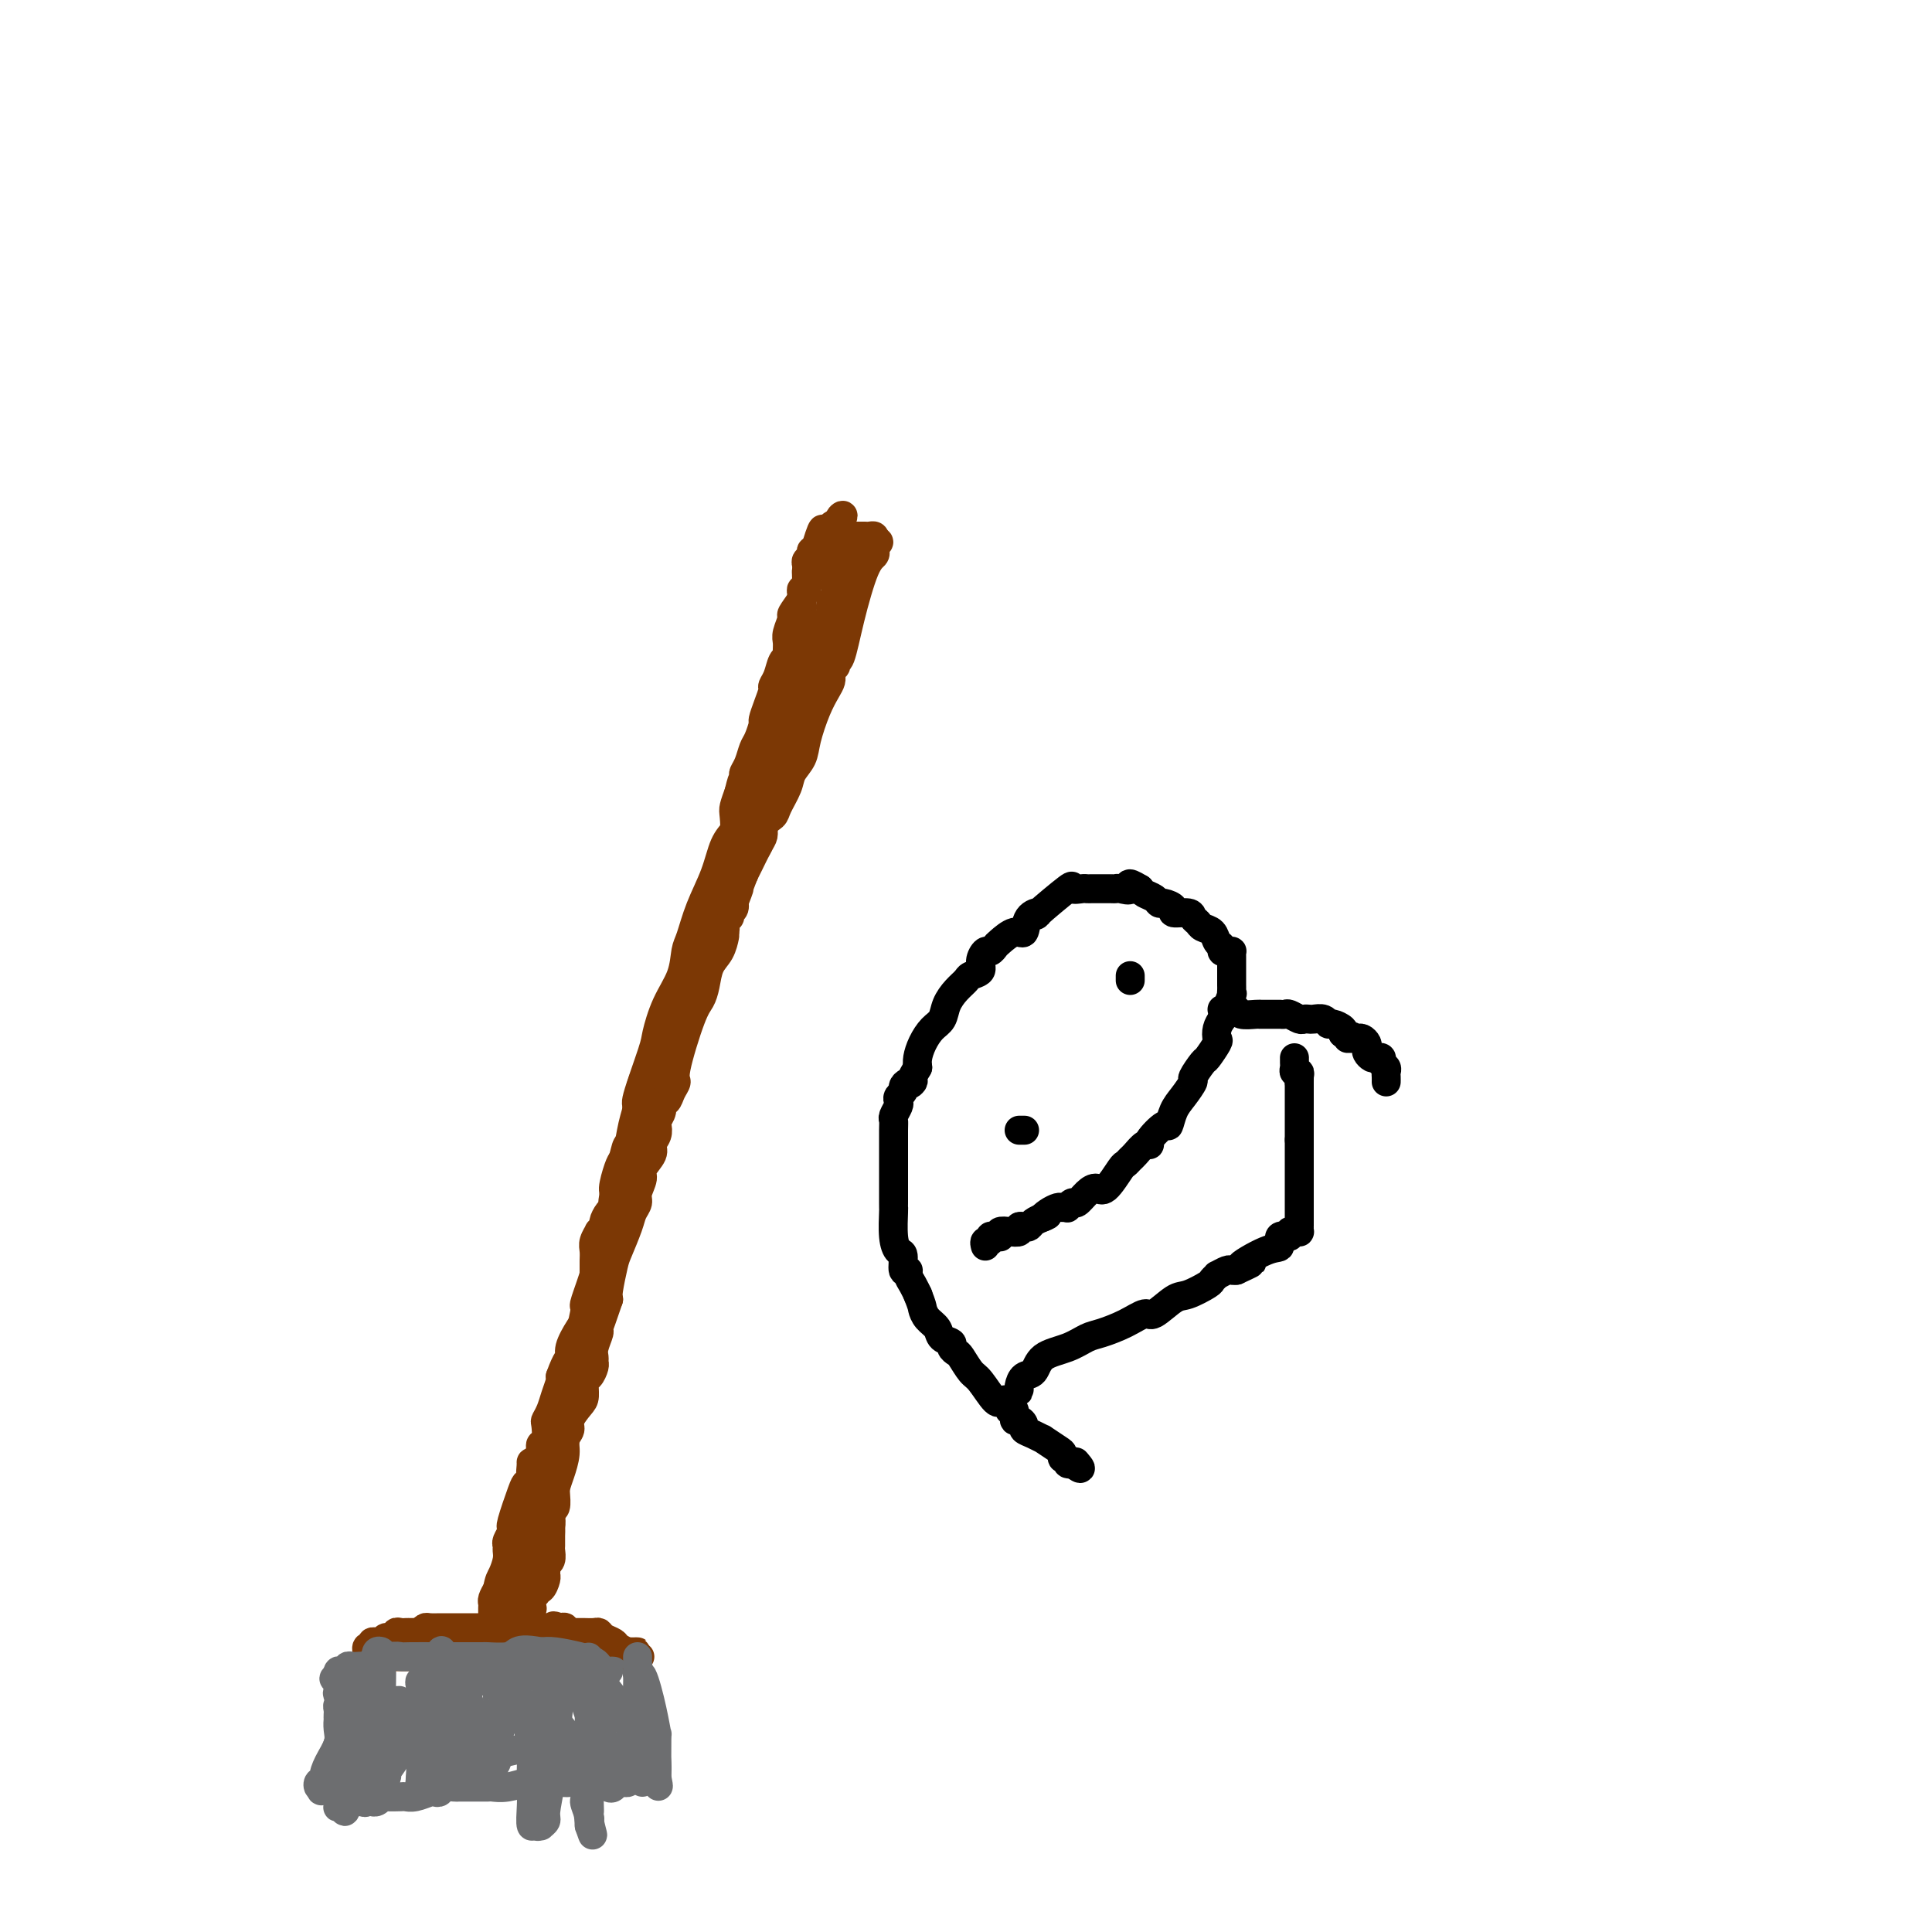 <svg viewBox='0 0 400 400' version='1.1' xmlns='http://www.w3.org/2000/svg' xmlns:xlink='http://www.w3.org/1999/xlink'><g fill='none' stroke='#7C3805' stroke-width='6' stroke-linecap='round' stroke-linejoin='round'><path d='M102,338c0.000,-0.331 0.000,-0.662 0,-1c-0.000,-0.338 -0.000,-0.682 0,-1c0.000,-0.318 0.000,-0.610 0,-1c-0.000,-0.390 -0.001,-0.877 0,-1c0.001,-0.123 0.003,0.119 0,0c-0.003,-0.119 -0.011,-0.599 0,-1c0.011,-0.401 0.041,-0.723 0,-1c-0.041,-0.277 -0.155,-0.508 0,-1c0.155,-0.492 0.577,-1.246 1,-2'/><path d='M103,329c0.320,-1.919 0.621,-2.215 1,-3c0.379,-0.785 0.837,-2.059 1,-3c0.163,-0.941 0.029,-1.548 0,-2c-0.029,-0.452 0.045,-0.749 0,-1c-0.045,-0.251 -0.210,-0.458 0,-1c0.210,-0.542 0.795,-1.420 1,-2c0.205,-0.580 0.030,-0.862 0,-1c-0.030,-0.138 0.087,-0.131 0,0c-0.087,0.131 -0.377,0.386 0,-1c0.377,-1.386 1.421,-4.413 2,-6c0.579,-1.587 0.694,-1.735 1,-2c0.306,-0.265 0.802,-0.647 1,-1c0.198,-0.353 0.099,-0.676 0,-1'/><path d='M110,305c1.080,-3.588 0.279,-0.558 0,0c-0.279,0.558 -0.036,-1.356 0,-2c0.036,-0.644 -0.135,-0.018 0,0c0.135,0.018 0.576,-0.570 1,-1c0.424,-0.430 0.832,-0.700 1,-1c0.168,-0.300 0.097,-0.629 0,-1c-0.097,-0.371 -0.219,-0.784 0,-1c0.219,-0.216 0.779,-0.234 1,-1c0.221,-0.766 0.101,-2.278 0,-3c-0.101,-0.722 -0.185,-0.652 0,-1c0.185,-0.348 0.637,-1.114 1,-2c0.363,-0.886 0.636,-1.892 1,-3c0.364,-1.108 0.818,-2.316 1,-3c0.182,-0.684 0.091,-0.842 0,-1'/><path d='M116,285c1.406,-3.933 1.921,-3.764 2,-4c0.079,-0.236 -0.277,-0.875 0,-2c0.277,-1.125 1.189,-2.734 2,-4c0.811,-1.266 1.522,-2.188 2,-3c0.478,-0.812 0.724,-1.514 1,-3c0.276,-1.486 0.581,-3.757 1,-5c0.419,-1.243 0.952,-1.457 1,-2c0.048,-0.543 -0.391,-1.416 0,-4c0.391,-2.584 1.610,-6.878 2,-9c0.390,-2.122 -0.051,-2.072 0,-3c0.051,-0.928 0.593,-2.835 1,-4c0.407,-1.165 0.681,-1.590 1,-2c0.319,-0.410 0.685,-0.807 1,-2c0.315,-1.193 0.581,-3.184 1,-5c0.419,-1.816 0.993,-3.457 1,-4c0.007,-0.543 -0.552,0.012 0,-2c0.552,-2.012 2.214,-6.591 3,-9c0.786,-2.409 0.696,-2.649 1,-4c0.304,-1.351 1.000,-3.815 2,-6c1.000,-2.185 2.302,-4.091 3,-6c0.698,-1.909 0.792,-3.820 1,-5c0.208,-1.180 0.532,-1.628 1,-3c0.468,-1.372 1.081,-3.666 2,-6c0.919,-2.334 2.144,-4.706 3,-7c0.856,-2.294 1.342,-4.510 2,-6c0.658,-1.490 1.490,-2.253 2,-3c0.510,-0.747 0.700,-1.479 1,-3c0.300,-1.521 0.709,-3.830 1,-5c0.291,-1.170 0.463,-1.200 1,-2c0.537,-0.800 1.439,-2.372 2,-4c0.561,-1.628 0.780,-3.314 1,-5'/><path d='M158,153c6.679,-21.311 2.376,-8.588 1,-4c-1.376,4.588 0.175,1.041 1,-1c0.825,-2.041 0.925,-2.574 1,-3c0.075,-0.426 0.124,-0.743 0,-1c-0.124,-0.257 -0.421,-0.454 0,-1c0.421,-0.546 1.562,-1.441 2,-2c0.438,-0.559 0.174,-0.784 0,-1c-0.174,-0.216 -0.257,-0.425 0,-1c0.257,-0.575 0.853,-1.516 1,-2c0.147,-0.484 -0.157,-0.513 0,-1c0.157,-0.487 0.773,-1.434 1,-2c0.227,-0.566 0.065,-0.750 0,-1c-0.065,-0.250 -0.031,-0.566 0,-1c0.031,-0.434 0.061,-0.985 0,-1c-0.061,-0.015 -0.212,0.505 0,0c0.212,-0.505 0.788,-2.035 1,-3c0.212,-0.965 0.061,-1.366 0,-2c-0.061,-0.634 -0.030,-1.501 0,-2c0.030,-0.499 0.061,-0.631 0,-1c-0.061,-0.369 -0.212,-0.975 0,-1c0.212,-0.025 0.789,0.530 1,0c0.211,-0.530 0.057,-2.145 0,-3c-0.057,-0.855 -0.016,-0.950 0,-1c0.016,-0.050 0.008,-0.055 0,0c-0.008,0.055 -0.017,0.168 0,0c0.017,-0.168 0.061,-0.619 0,-1c-0.061,-0.381 -0.226,-0.693 0,-1c0.226,-0.307 0.844,-0.608 1,-1c0.156,-0.392 -0.150,-0.875 0,-1c0.150,-0.125 0.757,0.107 1,0c0.243,-0.107 0.121,-0.554 0,-1'/><path d='M169,113c1.940,-6.354 1.290,-2.238 1,-1c-0.290,1.238 -0.218,-0.400 0,-1c0.218,-0.600 0.583,-0.161 1,0c0.417,0.161 0.885,0.043 1,0c0.115,-0.043 -0.125,-0.012 0,0c0.125,0.012 0.615,0.003 1,0c0.385,-0.003 0.667,-0.001 1,0c0.333,0.001 0.719,0.000 1,0c0.281,-0.000 0.457,-0.001 1,0c0.543,0.001 1.452,0.003 2,0c0.548,-0.003 0.734,-0.011 1,0c0.266,0.011 0.610,0.041 1,0c0.390,-0.041 0.826,-0.155 1,0c0.174,0.155 0.087,0.577 0,1'/><path d='M181,112c1.862,0.024 0.518,0.582 0,1c-0.518,0.418 -0.208,0.694 0,1c0.208,0.306 0.314,0.641 0,1c-0.314,0.359 -1.050,0.741 -2,3c-0.950,2.259 -2.115,6.394 -3,10c-0.885,3.606 -1.491,6.682 -2,8c-0.509,1.318 -0.921,0.879 -1,1c-0.079,0.121 0.175,0.802 0,1c-0.175,0.198 -0.778,-0.088 -1,0c-0.222,0.088 -0.062,0.550 0,1c0.062,0.450 0.025,0.887 0,1c-0.025,0.113 -0.038,-0.098 0,0c0.038,0.098 0.128,0.504 0,1c-0.128,0.496 -0.472,1.081 -1,2c-0.528,0.919 -1.240,2.173 -2,4c-0.760,1.827 -1.570,4.226 -2,6c-0.430,1.774 -0.481,2.923 -1,4c-0.519,1.077 -1.505,2.082 -2,3c-0.495,0.918 -0.499,1.748 -1,3c-0.501,1.252 -1.500,2.926 -2,4c-0.500,1.074 -0.502,1.548 -1,2c-0.498,0.452 -1.493,0.884 -2,2c-0.507,1.116 -0.528,2.918 -1,4c-0.472,1.082 -1.396,1.445 -2,2c-0.604,0.555 -0.887,1.301 -1,2c-0.113,0.699 -0.057,1.349 0,2'/><path d='M154,181c-4.298,11.208 -1.543,4.728 -1,3c0.543,-1.728 -1.124,1.298 -2,3c-0.876,1.702 -0.959,2.082 -1,3c-0.041,0.918 -0.038,2.374 0,3c0.038,0.626 0.113,0.423 0,1c-0.113,0.577 -0.413,1.936 -1,3c-0.587,1.064 -1.461,1.833 -2,3c-0.539,1.167 -0.742,2.732 -1,4c-0.258,1.268 -0.570,2.240 -1,3c-0.430,0.760 -0.980,1.308 -2,4c-1.020,2.692 -2.512,7.529 -3,10c-0.488,2.471 0.028,2.577 0,3c-0.028,0.423 -0.600,1.164 -1,2c-0.400,0.836 -0.629,1.767 -1,2c-0.371,0.233 -0.883,-0.233 -1,0c-0.117,0.233 0.160,1.165 0,2c-0.160,0.835 -0.759,1.574 -1,2c-0.241,0.426 -0.125,0.541 0,1c0.125,0.459 0.259,1.263 0,2c-0.259,0.737 -0.911,1.409 -1,2c-0.089,0.591 0.383,1.103 0,2c-0.383,0.897 -1.623,2.179 -2,3c-0.377,0.821 0.107,1.179 0,2c-0.107,0.821 -0.806,2.104 -1,3c-0.194,0.896 0.117,1.406 0,2c-0.117,0.594 -0.662,1.272 -1,2c-0.338,0.728 -0.469,1.504 -1,3c-0.531,1.496 -1.462,3.710 -2,5c-0.538,1.290 -0.683,1.655 -1,3c-0.317,1.345 -0.805,3.670 -1,5c-0.195,1.330 -0.098,1.665 0,2'/><path d='M126,269c-4.780,14.193 -2.731,5.676 -2,3c0.731,-2.676 0.143,0.487 0,2c-0.143,1.513 0.159,1.374 0,2c-0.159,0.626 -0.777,2.017 -1,3c-0.223,0.983 -0.049,1.557 0,2c0.049,0.443 -0.025,0.756 0,1c0.025,0.244 0.149,0.420 0,1c-0.149,0.580 -0.569,1.562 -1,2c-0.431,0.438 -0.871,0.330 -1,1c-0.129,0.670 0.052,2.118 0,3c-0.052,0.882 -0.339,1.197 -1,2c-0.661,0.803 -1.697,2.095 -2,3c-0.303,0.905 0.126,1.423 0,2c-0.126,0.577 -0.808,1.212 -1,2c-0.192,0.788 0.106,1.730 0,3c-0.106,1.270 -0.616,2.868 -1,4c-0.384,1.132 -0.641,1.798 -1,3c-0.359,1.202 -0.818,2.941 -1,4c-0.182,1.059 -0.086,1.437 0,2c0.086,0.563 0.163,1.311 0,2c-0.163,0.689 -0.564,1.317 -1,2c-0.436,0.683 -0.905,1.419 -1,2c-0.095,0.581 0.185,1.006 0,2c-0.185,0.994 -0.834,2.558 -1,3c-0.166,0.442 0.152,-0.236 0,0c-0.152,0.236 -0.773,1.387 -1,2c-0.227,0.613 -0.061,0.689 0,1c0.061,0.311 0.016,0.857 0,1c-0.016,0.143 -0.004,-0.115 0,0c0.004,0.115 0.001,0.604 0,1c-0.001,0.396 -0.001,0.698 0,1'/><path d='M110,331c-2.697,9.770 -1.441,3.195 -1,1c0.441,-2.195 0.065,-0.011 0,1c-0.065,1.011 0.180,0.849 0,1c-0.180,0.151 -0.784,0.615 -1,1c-0.216,0.385 -0.044,0.691 0,1c0.044,0.309 -0.041,0.621 0,1c0.041,0.379 0.208,0.823 0,1c-0.208,0.177 -0.792,0.085 -1,0c-0.208,-0.085 -0.041,-0.164 0,0c0.041,0.164 -0.045,0.569 0,1c0.045,0.431 0.222,0.886 0,1c-0.222,0.114 -0.844,-0.113 -1,0c-0.156,0.113 0.154,0.567 0,1c-0.154,0.433 -0.773,0.845 -1,1c-0.227,0.155 -0.061,0.052 0,0c0.061,-0.052 0.016,-0.052 0,0c-0.016,0.052 -0.005,0.158 0,0c0.005,-0.158 0.002,-0.579 0,-1'/><path d='M105,341c-0.774,1.146 -0.207,-0.989 0,-2c0.207,-1.011 0.056,-0.897 0,-1c-0.056,-0.103 -0.015,-0.423 0,-1c0.015,-0.577 0.004,-1.410 0,-2c-0.004,-0.590 -0.001,-0.935 0,-1c0.001,-0.065 0.001,0.150 0,0c-0.001,-0.150 -0.001,-0.665 0,-1c0.001,-0.335 0.004,-0.489 0,-1c-0.004,-0.511 -0.015,-1.379 0,-2c0.015,-0.621 0.057,-0.993 0,-1c-0.057,-0.007 -0.213,0.353 0,0c0.213,-0.353 0.793,-1.417 1,-2c0.207,-0.583 0.039,-0.684 0,-1c-0.039,-0.316 0.050,-0.845 0,-1c-0.050,-0.155 -0.238,0.066 0,0c0.238,-0.066 0.904,-0.418 1,-1c0.096,-0.582 -0.378,-1.393 0,-2c0.378,-0.607 1.606,-1.011 2,-2c0.394,-0.989 -0.048,-2.562 0,-4c0.048,-1.438 0.586,-2.741 1,-4c0.414,-1.259 0.703,-2.473 1,-4c0.297,-1.527 0.601,-3.368 1,-4c0.399,-0.632 0.895,-0.056 1,0c0.105,0.056 -0.179,-0.409 0,-1c0.179,-0.591 0.821,-1.308 1,-2c0.179,-0.692 -0.106,-1.359 0,-2c0.106,-0.641 0.603,-1.255 1,-2c0.397,-0.745 0.694,-1.622 1,-3c0.306,-1.378 0.621,-3.255 1,-4c0.379,-0.745 0.823,-0.356 1,-1c0.177,-0.644 0.089,-2.322 0,-4'/><path d='M118,285c2.009,-6.758 0.532,-1.654 0,0c-0.532,1.654 -0.119,-0.142 0,-1c0.119,-0.858 -0.054,-0.779 0,-1c0.054,-0.221 0.337,-0.741 1,-3c0.663,-2.259 1.707,-6.255 2,-8c0.293,-1.745 -0.164,-1.238 0,-2c0.164,-0.762 0.948,-2.792 2,-6c1.052,-3.208 2.372,-7.592 3,-10c0.628,-2.408 0.565,-2.838 1,-4c0.435,-1.162 1.370,-3.055 2,-4c0.630,-0.945 0.957,-0.940 1,-1c0.043,-0.060 -0.198,-0.185 0,-1c0.198,-0.815 0.837,-2.322 1,-3c0.163,-0.678 -0.148,-0.529 0,-1c0.148,-0.471 0.757,-1.563 1,-3c0.243,-1.437 0.122,-3.218 0,-5'/><path d='M132,232c2.118,-8.585 0.414,-3.549 0,-3c-0.414,0.549 0.463,-3.391 1,-5c0.537,-1.609 0.735,-0.887 1,-1c0.265,-0.113 0.597,-1.062 1,-2c0.403,-0.938 0.878,-1.865 1,-2c0.122,-0.135 -0.108,0.523 0,0c0.108,-0.523 0.553,-2.226 1,-3c0.447,-0.774 0.894,-0.618 1,-1c0.106,-0.382 -0.129,-1.303 0,-2c0.129,-0.697 0.622,-1.169 1,-2c0.378,-0.831 0.641,-2.022 1,-3c0.359,-0.978 0.816,-1.745 1,-2c0.184,-0.255 0.096,0.002 0,0c-0.096,-0.002 -0.200,-0.263 0,-1c0.200,-0.737 0.705,-1.950 1,-3c0.295,-1.050 0.379,-1.938 1,-3c0.621,-1.062 1.778,-2.299 2,-3c0.222,-0.701 -0.490,-0.865 0,-2c0.490,-1.135 2.183,-3.242 3,-5c0.817,-1.758 0.759,-3.167 1,-4c0.241,-0.833 0.783,-1.092 1,-2c0.217,-0.908 0.111,-2.467 0,-3c-0.111,-0.533 -0.227,-0.040 0,0c0.227,0.040 0.797,-0.371 1,-1c0.203,-0.629 0.041,-1.474 0,-2c-0.041,-0.526 0.041,-0.731 0,-1c-0.041,-0.269 -0.204,-0.603 0,-1c0.204,-0.397 0.776,-0.859 1,-2c0.224,-1.141 0.099,-2.961 0,-4c-0.099,-1.039 -0.171,-1.297 0,-2c0.171,-0.703 0.586,-1.852 1,-3'/><path d='M153,164c0.997,-4.270 0.988,-2.447 1,-2c0.012,0.447 0.044,-0.484 0,-1c-0.044,-0.516 -0.166,-0.619 0,-1c0.166,-0.381 0.618,-1.042 1,-2c0.382,-0.958 0.694,-2.213 1,-3c0.306,-0.787 0.608,-1.108 1,-2c0.392,-0.892 0.875,-2.357 1,-3c0.125,-0.643 -0.107,-0.464 0,-1c0.107,-0.536 0.553,-1.786 1,-3c0.447,-1.214 0.894,-2.391 1,-3c0.106,-0.609 -0.129,-0.649 0,-1c0.129,-0.351 0.623,-1.015 1,-2c0.377,-0.985 0.636,-2.293 1,-3c0.364,-0.707 0.834,-0.813 1,-1c0.166,-0.187 0.029,-0.454 0,-1c-0.029,-0.546 0.051,-1.371 0,-2c-0.051,-0.629 -0.234,-1.063 0,-2c0.234,-0.937 0.885,-2.378 1,-3c0.115,-0.622 -0.306,-0.425 0,-1c0.306,-0.575 1.340,-1.922 2,-3c0.660,-1.078 0.946,-1.886 1,-3c0.054,-1.114 -0.125,-2.532 0,-3c0.125,-0.468 0.555,0.015 1,0c0.445,-0.015 0.907,-0.527 1,-1c0.093,-0.473 -0.181,-0.907 0,-1c0.181,-0.093 0.818,0.154 1,0c0.182,-0.154 -0.089,-0.710 0,-1c0.089,-0.290 0.539,-0.315 1,-1c0.461,-0.685 0.932,-2.031 1,-3c0.068,-0.969 -0.266,-1.563 0,-2c0.266,-0.437 1.133,-0.719 2,-1'/><path d='M174,108c1.083,-1.816 0.290,-1.354 0,-1c-0.290,0.354 -0.078,0.602 0,1c0.078,0.398 0.021,0.947 0,1c-0.021,0.053 -0.006,-0.389 0,1c0.006,1.389 0.003,4.610 0,6c-0.003,1.390 -0.004,0.950 0,1c0.004,0.050 0.015,0.590 0,1c-0.015,0.410 -0.057,0.688 0,1c0.057,0.312 0.212,0.656 0,1c-0.212,0.344 -0.793,0.687 -1,1c-0.207,0.313 -0.041,0.594 0,1c0.041,0.406 -0.045,0.936 0,1c0.045,0.064 0.220,-0.339 0,0c-0.220,0.339 -0.837,1.420 -1,2c-0.163,0.580 0.126,0.659 0,1c-0.126,0.341 -0.669,0.945 -1,2c-0.331,1.055 -0.451,2.561 -1,4c-0.549,1.439 -1.528,2.809 -2,4c-0.472,1.191 -0.438,2.201 -1,3c-0.562,0.799 -1.720,1.385 -2,2c-0.280,0.615 0.317,1.258 0,2c-0.317,0.742 -1.547,1.585 -2,2c-0.453,0.415 -0.129,0.404 0,1c0.129,0.596 0.065,1.798 0,3'/><path d='M163,149c-2.111,5.406 -1.890,3.922 -2,4c-0.110,0.078 -0.551,1.719 -1,3c-0.449,1.281 -0.905,2.204 -1,3c-0.095,0.796 0.171,1.466 0,2c-0.171,0.534 -0.778,0.932 -1,1c-0.222,0.068 -0.060,-0.193 0,0c0.060,0.193 0.017,0.840 0,1c-0.017,0.160 -0.009,-0.166 0,0c0.009,0.166 0.018,0.823 0,1c-0.018,0.177 -0.062,-0.126 0,-1c0.062,-0.874 0.229,-2.318 1,-4c0.771,-1.682 2.147,-3.600 3,-5c0.853,-1.400 1.184,-2.280 2,-4c0.816,-1.720 2.117,-4.281 3,-6c0.883,-1.719 1.350,-2.598 2,-4c0.650,-1.402 1.485,-3.327 2,-5c0.515,-1.673 0.711,-3.095 1,-4c0.289,-0.905 0.669,-1.295 1,-2c0.331,-0.705 0.611,-1.725 1,-3c0.389,-1.275 0.888,-2.804 1,-3c0.112,-0.196 -0.162,0.942 0,0c0.162,-0.942 0.762,-3.962 1,-5c0.238,-1.038 0.115,-0.093 0,0c-0.115,0.093 -0.223,-0.667 0,-1c0.223,-0.333 0.778,-0.238 1,0c0.222,0.238 0.111,0.619 0,1'/><path d='M177,118c3.054,-7.279 1.189,-3.478 0,0c-1.189,3.478 -1.702,6.632 -2,8c-0.298,1.368 -0.380,0.949 -1,2c-0.620,1.051 -1.777,3.570 -2,5c-0.223,1.430 0.487,1.770 0,3c-0.487,1.230 -2.173,3.350 -3,5c-0.827,1.650 -0.795,2.832 -1,4c-0.205,1.168 -0.646,2.324 -1,3c-0.354,0.676 -0.621,0.871 -1,1c-0.379,0.129 -0.871,0.190 -1,1c-0.129,0.810 0.104,2.367 0,3c-0.104,0.633 -0.547,0.341 -1,1c-0.453,0.659 -0.916,2.269 -1,3c-0.084,0.731 0.212,0.584 0,1c-0.212,0.416 -0.932,1.396 -1,2c-0.068,0.604 0.516,0.831 0,2c-0.516,1.169 -2.131,3.279 -3,5c-0.869,1.721 -0.992,3.052 -1,4c-0.008,0.948 0.100,1.513 0,2c-0.100,0.487 -0.409,0.897 -1,2c-0.591,1.103 -1.464,2.901 -2,4c-0.536,1.099 -0.736,1.500 -1,2c-0.264,0.500 -0.593,1.100 -1,2c-0.407,0.900 -0.893,2.102 -1,3c-0.107,0.898 0.164,1.493 0,2c-0.164,0.507 -0.762,0.926 -1,1c-0.238,0.074 -0.115,-0.197 0,0c0.115,0.197 0.223,0.861 0,1c-0.223,0.139 -0.778,-0.246 -1,0c-0.222,0.246 -0.111,1.123 0,2'/><path d='M150,192c-4.052,11.583 -0.684,3.540 0,1c0.684,-2.540 -1.318,0.423 -2,2c-0.682,1.577 -0.043,1.770 0,2c0.043,0.230 -0.510,0.499 -1,1c-0.490,0.501 -0.919,1.233 -1,2c-0.081,0.767 0.184,1.567 0,2c-0.184,0.433 -0.819,0.497 -1,1c-0.181,0.503 0.092,1.445 0,2c-0.092,0.555 -0.551,0.721 -1,1c-0.449,0.279 -0.890,0.669 -1,1c-0.110,0.331 0.111,0.602 0,1c-0.111,0.398 -0.555,0.921 -1,1c-0.445,0.079 -0.893,-0.286 -1,0c-0.107,0.286 0.125,1.225 0,2c-0.125,0.775 -0.608,1.387 -1,2c-0.392,0.613 -0.694,1.226 -1,2c-0.306,0.774 -0.617,1.709 -1,2c-0.383,0.291 -0.838,-0.063 -1,0c-0.162,0.063 -0.029,0.542 0,1c0.029,0.458 -0.044,0.896 0,1c0.044,0.104 0.205,-0.125 0,0c-0.205,0.125 -0.777,0.604 -1,1c-0.223,0.396 -0.099,0.708 0,1c0.099,0.292 0.171,0.563 0,1c-0.171,0.437 -0.584,1.041 -1,2c-0.416,0.959 -0.833,2.274 -1,3c-0.167,0.726 -0.083,0.863 0,1'/><path d='M134,228c-2.641,5.825 -1.243,2.387 -1,1c0.243,-1.387 -0.667,-0.722 -1,0c-0.333,0.722 -0.088,1.503 0,2c0.088,0.497 0.020,0.710 0,1c-0.020,0.290 0.010,0.656 0,1c-0.010,0.344 -0.058,0.666 0,1c0.058,0.334 0.224,0.682 0,1c-0.224,0.318 -0.838,0.607 -1,1c-0.162,0.393 0.129,0.889 0,1c-0.129,0.111 -0.678,-0.165 -1,0c-0.322,0.165 -0.416,0.769 -1,3c-0.584,2.231 -1.658,6.089 -2,8c-0.342,1.911 0.048,1.875 0,2c-0.048,0.125 -0.534,0.410 -1,1c-0.466,0.590 -0.913,1.485 -1,2c-0.087,0.515 0.187,0.652 0,1c-0.187,0.348 -0.835,0.909 -1,1c-0.165,0.091 0.152,-0.287 0,0c-0.152,0.287 -0.773,1.241 -1,2c-0.227,0.759 -0.060,1.325 0,2c0.060,0.675 0.012,1.459 0,2c-0.012,0.541 0.012,0.838 0,2c-0.012,1.162 -0.060,3.188 0,4c0.060,0.812 0.227,0.408 0,1c-0.227,0.592 -0.848,2.179 -1,3c-0.152,0.821 0.166,0.876 0,1c-0.166,0.124 -0.815,0.318 -1,1c-0.185,0.682 0.095,1.853 0,3c-0.095,1.147 -0.564,2.270 -1,3c-0.436,0.730 -0.839,1.066 -1,2c-0.161,0.934 -0.081,2.467 0,4'/><path d='M119,285c-0.847,4.915 -0.963,3.204 -1,3c-0.037,-0.204 0.005,1.099 0,2c-0.005,0.901 -0.057,1.400 0,2c0.057,0.600 0.222,1.302 0,2c-0.222,0.698 -0.830,1.391 -1,2c-0.170,0.609 0.098,1.132 0,2c-0.098,0.868 -0.562,2.081 -1,3c-0.438,0.919 -0.850,1.543 -1,2c-0.150,0.457 -0.039,0.746 0,1c0.039,0.254 0.007,0.472 0,1c-0.007,0.528 0.012,1.367 0,2c-0.012,0.633 -0.056,1.061 0,2c0.056,0.939 0.211,2.388 0,3c-0.211,0.612 -0.789,0.386 -1,1c-0.211,0.614 -0.056,2.066 0,3c0.056,0.934 0.011,1.349 0,2c-0.011,0.651 0.011,1.536 0,2c-0.011,0.464 -0.056,0.506 0,1c0.056,0.494 0.212,1.441 0,2c-0.212,0.559 -0.791,0.732 -1,1c-0.209,0.268 -0.046,0.631 0,1c0.046,0.369 -0.025,0.744 0,1c0.025,0.256 0.147,0.392 0,1c-0.147,0.608 -0.561,1.686 -1,2c-0.439,0.314 -0.902,-0.137 -1,0c-0.098,0.137 0.170,0.861 0,1c-0.170,0.139 -0.776,-0.309 -1,0c-0.224,0.309 -0.064,1.374 0,2c0.064,0.626 0.032,0.813 0,1'/><path d='M110,333c-1.393,7.665 -0.377,2.827 0,1c0.377,-1.827 0.115,-0.644 0,0c-0.115,0.644 -0.082,0.747 0,1c0.082,0.253 0.215,0.656 0,1c-0.215,0.344 -0.776,0.631 -1,1c-0.224,0.369 -0.112,0.821 0,1c0.112,0.179 0.222,0.085 0,0c-0.222,-0.085 -0.776,-0.162 -1,0c-0.224,0.162 -0.117,0.564 0,1c0.117,0.436 0.242,0.905 0,1c-0.242,0.095 -0.853,-0.185 -1,0c-0.147,0.185 0.171,0.834 0,1c-0.171,0.166 -0.830,-0.152 -1,0c-0.170,0.152 0.150,0.773 0,1c-0.150,0.227 -0.771,0.061 -1,0c-0.229,-0.061 -0.065,-0.017 0,0c0.065,0.017 0.033,0.009 0,0'/><path d='M105,342c-0.951,1.392 -0.828,0.373 -1,0c-0.172,-0.373 -0.637,-0.100 -1,0c-0.363,0.100 -0.622,0.028 -1,0c-0.378,-0.028 -0.875,-0.011 -1,0c-0.125,0.011 0.121,0.017 0,0c-0.121,-0.017 -0.611,-0.057 -1,0c-0.389,0.057 -0.678,0.211 -1,0c-0.322,-0.211 -0.678,-0.789 -1,-1c-0.322,-0.211 -0.611,-0.057 -1,0c-0.389,0.057 -0.878,0.015 -1,0c-0.122,-0.015 0.122,-0.004 0,0c-0.122,0.004 -0.610,0.001 -1,0c-0.390,-0.001 -0.682,-0.000 -1,0c-0.318,0.000 -0.662,0.000 -1,0c-0.338,-0.000 -0.669,-0.000 -1,0'/><path d='M92,341c-1.963,-0.154 -0.371,-0.040 0,0c0.371,0.040 -0.479,0.007 -1,0c-0.521,-0.007 -0.713,0.012 -1,0c-0.287,-0.012 -0.668,-0.056 -1,0c-0.332,0.056 -0.614,0.211 -1,0c-0.386,-0.211 -0.877,-0.789 -1,-1c-0.123,-0.211 0.121,-0.057 0,0c-0.121,0.057 -0.606,0.015 -1,0c-0.394,-0.015 -0.697,-0.004 -1,0c-0.303,0.004 -0.608,0.001 -1,0c-0.392,-0.001 -0.873,-0.000 -1,0c-0.127,0.000 0.099,0.000 0,0c-0.099,-0.000 -0.524,-0.000 -1,0c-0.476,0.000 -1.004,0.000 -1,0c0.004,-0.000 0.540,-0.000 1,0c0.460,0.000 0.846,0.000 1,0c0.154,-0.000 0.077,-0.000 0,0'/><path d='M83,340c-1.213,-0.155 0.256,-0.041 1,0c0.744,0.041 0.764,0.011 1,0c0.236,-0.011 0.690,-0.003 1,0c0.310,0.003 0.477,-0.000 1,0c0.523,0.000 1.404,0.003 2,0c0.596,-0.003 0.908,-0.011 2,0c1.092,0.011 2.965,0.042 4,0c1.035,-0.042 1.234,-0.155 2,0c0.766,0.155 2.099,0.578 3,1c0.901,0.422 1.369,0.841 2,1c0.631,0.159 1.426,0.057 2,0c0.574,-0.057 0.927,-0.068 1,0c0.073,0.068 -0.135,0.214 0,0c0.135,-0.214 0.612,-0.789 1,-1c0.388,-0.211 0.685,-0.056 1,0c0.315,0.056 0.648,0.015 1,0c0.352,-0.015 0.725,-0.004 1,0c0.275,0.004 0.454,0.001 1,0c0.546,-0.001 1.459,-0.000 2,0c0.541,0.000 0.710,-0.000 1,0c0.290,0.000 0.703,0.000 1,0c0.297,-0.000 0.479,-0.001 1,0c0.521,0.001 1.381,0.004 2,0c0.619,-0.004 0.996,-0.015 1,0c0.004,0.015 -0.366,0.057 0,0c0.366,-0.057 1.469,-0.211 2,0c0.531,0.211 0.489,0.788 1,1c0.511,0.212 1.575,0.061 2,0c0.425,-0.061 0.213,-0.030 0,0'/><path d='M123,342c6.383,0.309 2.340,0.083 1,0c-1.340,-0.083 0.022,-0.022 1,0c0.978,0.022 1.571,0.006 2,0c0.429,-0.006 0.694,-0.002 1,0c0.306,0.002 0.653,0.000 1,0c0.347,-0.000 0.694,0.001 1,0c0.306,-0.001 0.573,-0.003 1,0c0.427,0.003 1.016,0.012 1,0c-0.016,-0.012 -0.638,-0.044 -1,0c-0.362,0.044 -0.464,0.166 -1,0c-0.536,-0.166 -1.504,-0.619 -2,-1c-0.496,-0.381 -0.518,-0.691 -1,-1c-0.482,-0.309 -1.425,-0.619 -2,-1c-0.575,-0.381 -0.784,-0.834 -1,-1c-0.216,-0.166 -0.440,-0.044 -1,0c-0.560,0.044 -1.455,0.012 -2,0c-0.545,-0.012 -0.738,-0.002 -1,0c-0.262,0.002 -0.591,-0.003 -1,0c-0.409,0.003 -0.897,0.015 -1,0c-0.103,-0.015 0.179,-0.055 0,0c-0.179,0.055 -0.817,0.207 -1,0c-0.183,-0.207 0.091,-0.773 0,-1c-0.091,-0.227 -0.545,-0.113 -1,0'/><path d='M116,337c-2.328,-0.774 -1.149,-0.207 -1,0c0.149,0.207 -0.733,0.056 -1,0c-0.267,-0.056 0.082,-0.015 0,0c-0.082,0.015 -0.596,0.004 -1,0c-0.404,-0.004 -0.699,-0.001 -1,0c-0.301,0.001 -0.609,0.000 -1,0c-0.391,-0.000 -0.864,-0.000 -1,0c-0.136,0.000 0.065,0.000 0,0c-0.065,-0.000 -0.395,-0.000 -1,0c-0.605,0.000 -1.486,0.000 -2,0c-0.514,-0.000 -0.663,-0.000 -1,0c-0.337,0.000 -0.864,0.000 -1,0c-0.136,-0.000 0.117,-0.000 0,0c-0.117,0.000 -0.605,0.000 -1,0c-0.395,-0.000 -0.698,0.000 -1,0c-0.302,-0.000 -0.605,-0.000 -1,0c-0.395,0.000 -0.883,0.000 -1,0c-0.117,-0.000 0.138,-0.000 0,0c-0.138,0.000 -0.667,0.000 -1,0c-0.333,-0.000 -0.469,-0.000 -1,0c-0.531,0.000 -1.456,0.000 -2,0c-0.544,-0.000 -0.708,-0.000 -1,0c-0.292,0.000 -0.712,0.000 -1,0c-0.288,-0.000 -0.444,-0.001 -1,0c-0.556,0.001 -1.511,0.003 -2,0c-0.489,-0.003 -0.513,-0.011 -1,0c-0.487,0.011 -1.439,0.041 -2,0c-0.561,-0.041 -0.732,-0.155 -1,0c-0.268,0.155 -0.634,0.577 -1,1'/><path d='M87,338c-4.438,0.155 -1.034,0.042 0,0c1.034,-0.042 -0.302,-0.012 -1,0c-0.698,0.012 -0.760,0.007 -1,0c-0.240,-0.007 -0.660,-0.017 -1,0c-0.340,0.017 -0.602,0.061 -1,0c-0.398,-0.061 -0.934,-0.227 -1,0c-0.066,0.227 0.337,0.846 0,1c-0.337,0.154 -1.415,-0.156 -2,0c-0.585,0.156 -0.678,0.778 -1,1c-0.322,0.222 -0.875,0.044 -1,0c-0.125,-0.044 0.177,0.045 0,0c-0.177,-0.045 -0.833,-0.223 -1,0c-0.167,0.223 0.154,0.848 0,1c-0.154,0.152 -0.784,-0.170 -1,0c-0.216,0.170 -0.019,0.830 0,1c0.019,0.170 -0.139,-0.150 0,0c0.139,0.150 0.576,0.771 1,1c0.424,0.229 0.835,0.065 1,0c0.165,-0.065 0.082,-0.033 0,0'/><path d='M78,343c0.333,0.464 0.667,0.124 1,0c0.333,-0.124 0.665,-0.033 1,0c0.335,0.033 0.674,0.009 1,0c0.326,-0.009 0.639,-0.002 1,0c0.361,0.002 0.769,0.001 1,0c0.231,-0.001 0.284,-0.000 1,0c0.716,0.000 2.093,0.000 3,0c0.907,-0.000 1.342,-0.000 2,0c0.658,0.000 1.539,0.000 2,0c0.461,-0.000 0.501,-0.000 1,0c0.499,0.000 1.457,0.000 2,0c0.543,-0.000 0.670,-0.000 1,0c0.330,0.000 0.862,0.000 1,0c0.138,-0.000 -0.118,-0.000 0,0c0.118,0.000 0.610,0.000 1,0c0.390,-0.000 0.678,-0.000 1,0c0.322,0.000 0.678,0.000 1,0c0.322,-0.000 0.611,-0.000 1,0c0.389,0.000 0.878,0.000 1,0c0.122,-0.000 -0.122,-0.000 0,0c0.122,0.000 0.610,0.000 1,0c0.390,-0.000 0.683,-0.000 1,0c0.317,0.000 0.659,0.000 1,0'/><path d='M104,343c4.136,0.000 1.474,0.000 1,0c-0.474,0.000 1.238,0.000 2,0c0.762,0.000 0.572,0.000 1,0c0.428,0.000 1.473,0.000 2,0c0.527,0.000 0.537,0.000 1,0c0.463,0.000 1.381,0.000 2,0c0.619,0.000 0.939,0.000 1,0c0.061,0.000 -0.137,0.000 0,0c0.137,0.000 0.610,0.000 1,0c0.390,0.000 0.696,0.000 1,0c0.304,-0.000 0.606,0.000 1,0c0.394,0.000 0.879,0.000 1,0c0.121,0.000 -0.123,-0.000 0,0c0.123,0.000 0.611,0.000 1,0c0.389,0.000 0.678,0.000 1,0c0.322,0.000 0.678,0.000 1,0c0.322,0.000 0.611,0.000 1,0c0.389,0.000 0.877,0.000 1,0c0.123,0.000 -0.121,0.000 0,0c0.121,0.000 0.606,0.000 1,0c0.394,0.000 0.697,0.000 1,0c0.303,0.000 0.606,0.000 1,0c0.394,0.000 0.879,0.000 1,0c0.121,0.000 -0.122,0.000 0,0c0.122,0.000 0.610,0.000 1,0c0.390,0.000 0.683,0.000 1,0c0.317,0.000 0.659,0.000 1,0'/><path d='M130,343c4.333,0.000 2.167,0.000 0,0'/><path d='M74,346c0.000,-0.285 0.000,-0.570 0,-1c-0.000,-0.430 -0.000,-1.006 0,-1c0.000,0.006 0.000,0.593 0,1c-0.000,0.407 -0.000,0.634 0,1c0.000,0.366 0.000,0.871 0,1c-0.000,0.129 -0.000,-0.119 0,0c0.000,0.119 0.000,0.606 0,1c-0.000,0.394 -0.000,0.697 0,1c0.000,0.303 0.001,0.607 0,1c-0.001,0.393 -0.004,0.875 0,1c0.004,0.125 0.015,-0.107 0,0c-0.015,0.107 -0.056,0.555 0,1c0.056,0.445 0.207,0.889 0,1c-0.207,0.111 -0.774,-0.111 -1,0c-0.226,0.111 -0.113,0.556 0,1'/><path d='M73,354c-0.171,1.404 -0.098,0.916 0,1c0.098,0.084 0.222,0.742 0,1c-0.222,0.258 -0.791,0.116 -1,0c-0.209,-0.116 -0.060,-0.207 0,0c0.060,0.207 0.030,0.712 0,1c-0.030,0.288 -0.061,0.360 0,1c0.061,0.640 0.212,1.848 0,2c-0.212,0.152 -0.789,-0.754 -1,0c-0.211,0.754 -0.056,3.166 0,4c0.056,0.834 0.014,0.090 0,0c-0.014,-0.090 0.000,0.473 0,1c-0.000,0.527 -0.015,1.016 0,1c0.015,-0.016 0.061,-0.538 0,-1c-0.061,-0.462 -0.228,-0.864 0,-1c0.228,-0.136 0.849,-0.004 1,0c0.151,0.004 -0.170,-0.118 0,-1c0.170,-0.882 0.830,-2.524 1,-3c0.170,-0.476 -0.150,0.213 0,0c0.150,-0.213 0.771,-1.326 1,-2c0.229,-0.674 0.065,-0.907 0,-1c-0.065,-0.093 -0.033,-0.047 0,0'/><path d='M74,357c0.460,-1.327 0.109,-1.143 0,-1c-0.109,0.143 0.023,0.245 0,0c-0.023,-0.245 -0.202,-0.836 0,-1c0.202,-0.164 0.786,0.100 1,0c0.214,-0.100 0.058,-0.566 0,-1c-0.058,-0.434 -0.016,-0.838 0,-1c0.016,-0.162 0.008,-0.081 0,0'/></g>
<g fill='none' stroke='#6D6E70' stroke-width='6' stroke-linecap='round' stroke-linejoin='round'><path d='M71,351c0.008,-0.081 0.016,-0.162 0,0c-0.016,0.162 -0.057,0.568 0,1c0.057,0.432 0.211,0.890 0,1c-0.211,0.110 -0.789,-0.130 -1,0c-0.211,0.130 -0.057,0.629 0,1c0.057,0.371 0.017,0.615 0,1c-0.017,0.385 -0.011,0.910 0,1c0.011,0.090 0.027,-0.257 0,0c-0.027,0.257 -0.097,1.117 0,2c0.097,0.883 0.362,1.791 0,3c-0.362,1.209 -1.352,2.721 -2,4c-0.648,1.279 -0.955,2.326 -1,3c-0.045,0.674 0.174,0.974 0,1c-0.174,0.026 -0.739,-0.224 -1,0c-0.261,0.224 -0.217,0.921 0,1c0.217,0.079 0.609,-0.461 1,-1'/><path d='M67,369c-0.729,3.051 -0.550,1.677 0,0c0.550,-1.677 1.471,-3.658 2,-5c0.529,-1.342 0.666,-2.046 1,-3c0.334,-0.954 0.864,-2.157 1,-3c0.136,-0.843 -0.122,-1.325 0,-2c0.122,-0.675 0.623,-1.541 1,-2c0.377,-0.459 0.630,-0.509 1,-1c0.370,-0.491 0.856,-1.422 1,-2c0.144,-0.578 -0.053,-0.803 0,-1c0.053,-0.197 0.358,-0.367 1,-1c0.642,-0.633 1.622,-1.729 2,-2c0.378,-0.271 0.154,0.282 0,0c-0.154,-0.282 -0.238,-1.400 0,-2c0.238,-0.600 0.800,-0.683 1,-1c0.200,-0.317 0.040,-0.867 0,-1c-0.040,-0.133 0.042,0.152 0,0c-0.042,-0.152 -0.207,-0.740 0,-1c0.207,-0.260 0.787,-0.193 1,0c0.213,0.193 0.058,0.512 0,1c-0.058,0.488 -0.019,1.145 0,2c0.019,0.855 0.019,1.909 0,3c-0.019,1.091 -0.057,2.220 0,4c0.057,1.780 0.208,4.210 0,6c-0.208,1.790 -0.774,2.940 -1,4c-0.226,1.060 -0.113,2.030 0,3'/><path d='M78,365c0.061,4.168 0.213,4.089 0,4c-0.213,-0.089 -0.789,-0.186 -1,0c-0.211,0.186 -0.055,0.655 0,1c0.055,0.345 0.009,0.565 0,1c-0.009,0.435 0.021,1.085 0,1c-0.021,-0.085 -0.091,-0.907 0,-1c0.091,-0.093 0.343,0.541 1,0c0.657,-0.541 1.720,-2.256 2,-3c0.280,-0.744 -0.224,-0.516 0,-1c0.224,-0.484 1.174,-1.681 2,-3c0.826,-1.319 1.528,-2.759 2,-4c0.472,-1.241 0.715,-2.283 1,-3c0.285,-0.717 0.613,-1.109 1,-2c0.387,-0.891 0.835,-2.281 1,-3c0.165,-0.719 0.048,-0.766 0,-1c-0.048,-0.234 -0.028,-0.655 0,-1c0.028,-0.345 0.064,-0.613 0,-1c-0.064,-0.387 -0.227,-0.891 0,-1c0.227,-0.109 0.844,0.177 1,0c0.156,-0.177 -0.151,-0.817 0,-1c0.151,-0.183 0.759,0.092 1,0c0.241,-0.092 0.116,-0.550 0,-1c-0.116,-0.450 -0.224,-0.890 0,-1c0.224,-0.110 0.778,0.112 1,0c0.222,-0.112 0.111,-0.556 0,-1'/><path d='M90,344c2.239,-4.377 1.336,-1.319 1,0c-0.336,1.319 -0.104,0.900 0,1c0.104,0.100 0.080,0.718 0,1c-0.080,0.282 -0.218,0.227 0,1c0.218,0.773 0.790,2.374 1,4c0.210,1.626 0.056,3.275 0,5c-0.056,1.725 -0.015,3.524 0,5c0.015,1.476 0.004,2.627 0,3c-0.004,0.373 -0.002,-0.033 0,0c0.002,0.033 0.003,0.503 0,1c-0.003,0.497 -0.011,1.020 0,1c0.011,-0.020 0.041,-0.582 0,-1c-0.041,-0.418 -0.155,-0.691 0,-1c0.155,-0.309 0.577,-0.655 1,-1'/><path d='M93,363c0.626,2.352 0.689,-1.268 1,-3c0.311,-1.732 0.868,-1.577 1,-2c0.132,-0.423 -0.161,-1.424 0,-2c0.161,-0.576 0.775,-0.728 1,-1c0.225,-0.272 0.060,-0.665 0,-1c-0.060,-0.335 -0.016,-0.611 0,-1c0.016,-0.389 0.003,-0.889 0,-1c-0.003,-0.111 0.003,0.169 0,0c-0.003,-0.169 -0.015,-0.785 0,-1c0.015,-0.215 0.057,-0.028 0,0c-0.057,0.028 -0.211,-0.102 0,0c0.211,0.102 0.789,0.436 1,1c0.211,0.564 0.057,1.357 0,2c-0.057,0.643 -0.015,1.135 0,2c0.015,0.865 0.004,2.104 0,3c-0.004,0.896 -0.002,1.448 0,2'/><path d='M97,361c0.171,1.339 0.098,0.687 0,1c-0.098,0.313 -0.223,1.591 0,2c0.223,0.409 0.792,-0.049 1,0c0.208,0.049 0.056,0.606 0,1c-0.056,0.394 -0.015,0.624 0,1c0.015,0.376 0.003,0.896 0,1c-0.003,0.104 0.003,-0.210 0,-1c-0.003,-0.790 -0.015,-2.057 0,-3c0.015,-0.943 0.057,-1.562 0,-2c-0.057,-0.438 -0.212,-0.696 0,-1c0.212,-0.304 0.793,-0.656 1,-1c0.207,-0.344 0.041,-0.681 0,-1c-0.041,-0.319 0.044,-0.621 0,-1c-0.044,-0.379 -0.218,-0.833 0,-1c0.218,-0.167 0.828,-0.045 1,0c0.172,0.045 -0.094,0.013 0,0c0.094,-0.013 0.547,-0.006 1,0'/><path d='M101,356c0.464,-1.884 0.124,-1.095 0,0c-0.124,1.095 -0.033,2.496 0,3c0.033,0.504 0.009,0.110 0,1c-0.009,0.890 -0.002,3.066 0,4c0.002,0.934 0.001,0.628 0,1c-0.001,0.372 -0.001,1.421 0,2c0.001,0.579 0.004,0.688 0,1c-0.004,0.312 -0.015,0.827 0,1c0.015,0.173 0.056,0.004 0,0c-0.056,-0.004 -0.207,0.157 0,0c0.207,-0.157 0.774,-0.633 1,-1c0.226,-0.367 0.113,-0.626 0,-1c-0.113,-0.374 -0.227,-0.863 0,-2c0.227,-1.137 0.793,-2.923 1,-4c0.207,-1.077 0.055,-1.444 0,-2c-0.055,-0.556 -0.015,-1.300 0,-2c0.015,-0.700 0.003,-1.354 0,-2c-0.003,-0.646 0.003,-1.283 0,-2c-0.003,-0.717 -0.015,-1.516 0,-2c0.015,-0.484 0.056,-0.655 0,-1c-0.056,-0.345 -0.211,-0.866 0,-1c0.211,-0.134 0.788,0.118 1,0c0.212,-0.118 0.061,-0.605 0,-1c-0.061,-0.395 -0.030,-0.697 0,-1'/><path d='M104,347c0.686,-3.141 0.901,-0.995 1,0c0.099,0.995 0.082,0.838 0,1c-0.082,0.162 -0.229,0.642 0,1c0.229,0.358 0.835,0.592 1,1c0.165,0.408 -0.110,0.989 0,1c0.110,0.011 0.607,-0.548 1,0c0.393,0.548 0.684,2.202 1,3c0.316,0.798 0.659,0.741 1,2c0.341,1.259 0.680,3.836 1,6c0.320,2.164 0.622,3.917 1,5c0.378,1.083 0.833,1.496 1,2c0.167,0.504 0.045,1.100 0,1c-0.045,-0.100 -0.012,-0.895 0,-1c0.012,-0.105 0.003,0.481 0,0c-0.003,-0.481 -0.001,-2.027 0,-3c0.001,-0.973 0.000,-1.371 0,-2c-0.000,-0.629 -0.000,-1.488 0,-2c0.000,-0.512 0.000,-0.676 0,-1c-0.000,-0.324 -0.000,-0.807 0,-1c0.000,-0.193 0.000,-0.097 0,0'/><path d='M112,360c-0.061,-1.726 -0.212,-1.040 0,-1c0.212,0.040 0.789,-0.567 1,-1c0.211,-0.433 0.056,-0.693 0,-1c-0.056,-0.307 -0.015,-0.659 0,-1c0.015,-0.341 0.003,-0.669 0,-1c-0.003,-0.331 0.003,-0.664 0,-1c-0.003,-0.336 -0.015,-0.675 0,-1c0.015,-0.325 0.056,-0.635 0,-1c-0.056,-0.365 -0.211,-0.784 0,-1c0.211,-0.216 0.787,-0.230 1,0c0.213,0.230 0.064,0.702 0,1c-0.064,0.298 -0.044,0.420 0,1c0.044,0.580 0.112,1.617 1,3c0.888,1.383 2.595,3.113 3,4c0.405,0.887 -0.494,0.930 0,3c0.494,2.070 2.381,6.165 3,8c0.619,1.835 -0.030,1.409 0,2c0.030,0.591 0.739,2.197 1,3c0.261,0.803 0.075,0.801 0,1c-0.075,0.199 -0.037,0.600 0,1'/><path d='M122,378c1.392,4.078 0.373,0.773 0,-1c-0.373,-1.773 -0.100,-2.012 0,-2c0.100,0.012 0.027,0.276 0,-2c-0.027,-2.276 -0.007,-7.093 0,-9c0.007,-1.907 0.002,-0.906 0,-1c-0.002,-0.094 -0.001,-1.285 0,-2c0.001,-0.715 0.000,-0.955 0,-1c-0.000,-0.045 -0.000,0.107 0,0c0.000,-0.107 0.000,-0.471 0,-1c-0.000,-0.529 -0.000,-1.223 0,-2c0.000,-0.777 0.000,-1.637 0,-2c-0.000,-0.363 -0.000,-0.230 0,-1c0.000,-0.770 0.000,-2.444 0,-3c-0.000,-0.556 -0.000,0.006 0,0c0.000,-0.006 0.000,-0.579 0,-1c-0.000,-0.421 -0.000,-0.690 0,-1c0.000,-0.310 0.000,-0.660 0,-1c-0.000,-0.340 -0.000,-0.668 0,-1c0.000,-0.332 0.000,-0.666 0,-1'/><path d='M122,346c-0.086,-5.194 -0.302,-2.178 0,-1c0.302,1.178 1.122,0.519 1,0c-0.122,-0.519 -1.185,-0.897 0,1c1.185,1.897 4.619,6.067 6,8c1.381,1.933 0.710,1.627 1,2c0.290,0.373 1.542,1.425 2,2c0.458,0.575 0.123,0.673 0,1c-0.123,0.327 -0.033,0.881 0,1c0.033,0.119 0.009,-0.199 0,0c-0.009,0.199 -0.003,0.914 0,1c0.003,0.086 0.001,-0.457 0,-1'/><path d='M132,360c1.547,1.821 0.415,-0.625 0,-2c-0.415,-1.375 -0.111,-1.678 0,-2c0.111,-0.322 0.030,-0.663 0,-1c-0.030,-0.337 -0.008,-0.669 0,-1c0.008,-0.331 0.001,-0.660 0,-1c-0.001,-0.340 0.004,-0.692 0,-1c-0.004,-0.308 -0.017,-0.572 0,-1c0.017,-0.428 0.064,-1.018 0,-1c-0.064,0.018 -0.238,0.645 0,1c0.238,0.355 0.887,0.438 1,1c0.113,0.562 -0.309,1.604 0,3c0.309,1.396 1.351,3.147 2,5c0.649,1.853 0.906,3.806 1,5c0.094,1.194 0.027,1.627 0,2c-0.027,0.373 -0.013,0.687 0,1'/><path d='M136,368c0.619,3.012 0.166,1.543 0,1c-0.166,-0.543 -0.045,-0.162 0,0c0.045,0.162 0.012,0.103 0,0c-0.012,-0.103 -0.005,-0.249 0,0c0.005,0.249 0.009,0.895 0,-1c-0.009,-1.895 -0.031,-6.330 0,-8c0.031,-1.670 0.113,-0.573 0,-1c-0.113,-0.427 -0.423,-2.376 -1,-5c-0.577,-2.624 -1.423,-5.922 -2,-7c-0.577,-1.078 -0.887,0.064 -1,0c-0.113,-0.064 -0.030,-1.334 0,-2c0.030,-0.666 0.008,-0.726 0,-1c-0.008,-0.274 -0.002,-0.760 0,-1c0.002,-0.240 0.001,-0.232 0,0c-0.001,0.232 -0.001,0.689 0,1c0.001,0.311 0.003,0.476 0,1c-0.003,0.524 -0.011,1.409 0,2c0.011,0.591 0.041,0.890 0,2c-0.041,1.110 -0.155,3.031 0,4c0.155,0.969 0.577,0.984 1,1'/><path d='M133,354c0.155,2.001 0.041,2.005 0,2c-0.041,-0.005 -0.011,-0.019 0,0c0.011,0.019 0.003,0.071 0,1c-0.003,0.929 -0.001,2.737 0,4c0.001,1.263 0.001,1.983 0,3c-0.001,1.017 -0.004,2.332 0,3c0.004,0.668 0.015,0.688 0,1c-0.015,0.312 -0.055,0.916 0,1c0.055,0.084 0.204,-0.353 0,-1c-0.204,-0.647 -0.760,-1.505 -1,-2c-0.240,-0.495 -0.163,-0.627 0,-1c0.163,-0.373 0.413,-0.986 0,-1c-0.413,-0.014 -1.488,0.570 -2,0c-0.512,-0.570 -0.462,-2.296 -1,-3c-0.538,-0.704 -1.664,-0.388 -2,-1c-0.336,-0.612 0.117,-2.154 0,-3c-0.117,-0.846 -0.806,-0.998 -1,-1c-0.194,-0.002 0.105,0.146 0,0c-0.105,-0.146 -0.616,-0.585 -1,-1c-0.384,-0.415 -0.642,-0.804 -1,-1c-0.358,-0.196 -0.817,-0.199 -1,0c-0.183,0.199 -0.092,0.599 0,1'/><path d='M123,355c-1.595,-1.675 -0.581,0.136 0,1c0.581,0.864 0.730,0.781 1,2c0.270,1.219 0.662,3.742 1,5c0.338,1.258 0.623,1.253 1,2c0.377,0.747 0.847,2.248 1,3c0.153,0.752 -0.009,0.756 0,1c0.009,0.244 0.191,0.729 0,1c-0.191,0.271 -0.753,0.328 -1,0c-0.247,-0.328 -0.178,-1.043 0,-1c0.178,0.043 0.465,0.843 0,0c-0.465,-0.843 -1.683,-3.328 -2,-5c-0.317,-1.672 0.266,-2.532 0,-4c-0.266,-1.468 -1.381,-3.545 -2,-5c-0.619,-1.455 -0.740,-2.287 -1,-3c-0.260,-0.713 -0.657,-1.305 -1,-2c-0.343,-0.695 -0.632,-1.492 -1,-2c-0.368,-0.508 -0.816,-0.728 -1,-1c-0.184,-0.272 -0.105,-0.595 0,-1c0.105,-0.405 0.234,-0.892 0,-1c-0.234,-0.108 -0.832,0.163 -1,0c-0.168,-0.163 0.095,-0.761 0,-1c-0.095,-0.239 -0.547,-0.120 -1,0'/><path d='M116,344c-1.715,-3.162 -0.502,0.931 0,3c0.502,2.069 0.293,2.112 0,4c-0.293,1.888 -0.671,5.620 -1,9c-0.329,3.380 -0.609,6.408 -1,9c-0.391,2.592 -0.893,4.749 -1,6c-0.107,1.251 0.183,1.598 0,2c-0.183,0.402 -0.837,0.861 -1,1c-0.163,0.139 0.167,-0.043 0,0c-0.167,0.043 -0.829,0.309 -1,0c-0.171,-0.309 0.150,-1.193 0,-1c-0.150,0.193 -0.772,1.462 -1,1c-0.228,-0.462 -0.064,-2.654 0,-4c0.064,-1.346 0.027,-1.846 0,-3c-0.027,-1.154 -0.045,-2.963 0,-5c0.045,-2.037 0.152,-4.301 0,-6c-0.152,-1.699 -0.563,-2.832 -1,-4c-0.437,-1.168 -0.901,-2.369 -1,-3c-0.099,-0.631 0.166,-0.690 0,-1c-0.166,-0.310 -0.763,-0.870 -1,-1c-0.237,-0.130 -0.115,0.171 0,0c0.115,-0.171 0.223,-0.815 0,-1c-0.223,-0.185 -0.778,0.090 -1,0c-0.222,-0.090 -0.111,-0.545 0,-1'/><path d='M106,349c-1.152,-4.478 -1.031,-1.171 -1,0c0.031,1.171 -0.030,0.208 0,0c0.030,-0.208 0.149,0.340 0,2c-0.149,1.660 -0.565,4.434 -1,6c-0.435,1.566 -0.887,1.926 -1,3c-0.113,1.074 0.114,2.862 0,4c-0.114,1.138 -0.571,1.627 -1,2c-0.429,0.373 -0.832,0.629 -1,1c-0.168,0.371 -0.101,0.857 0,1c0.101,0.143 0.235,-0.057 0,0c-0.235,0.057 -0.841,0.370 -1,0c-0.159,-0.370 0.129,-1.422 0,-2c-0.129,-0.578 -0.675,-0.681 -1,-1c-0.325,-0.319 -0.430,-0.852 -1,-2c-0.570,-1.148 -1.607,-2.909 -2,-4c-0.393,-1.091 -0.144,-1.510 0,-2c0.144,-0.490 0.183,-1.049 0,-2c-0.183,-0.951 -0.588,-2.295 -1,-3c-0.412,-0.705 -0.832,-0.773 -1,-1c-0.168,-0.227 -0.084,-0.614 0,-1'/><path d='M94,350c-1.023,-3.018 -0.082,-2.062 0,-2c0.082,0.062 -0.696,-0.769 -1,-1c-0.304,-0.231 -0.134,0.139 0,0c0.134,-0.139 0.232,-0.787 0,-1c-0.232,-0.213 -0.794,0.010 -1,0c-0.206,-0.010 -0.055,-0.253 0,0c0.055,0.253 0.015,1.002 0,1c-0.015,-0.002 -0.004,-0.755 0,0c0.004,0.755 0.002,3.017 0,4c-0.002,0.983 -0.004,0.687 0,1c0.004,0.313 0.015,1.236 0,2c-0.015,0.764 -0.057,1.371 0,2c0.057,0.629 0.211,1.282 0,2c-0.211,0.718 -0.789,1.503 -1,2c-0.211,0.497 -0.056,0.708 0,1c0.056,0.292 0.012,0.667 0,1c-0.012,0.333 0.007,0.625 0,1c-0.007,0.375 -0.040,0.832 0,1c0.040,0.168 0.154,0.048 0,0c-0.154,-0.048 -0.577,-0.024 -1,0'/><path d='M90,364c-0.465,2.809 -0.129,1.331 0,1c0.129,-0.331 0.049,0.486 0,1c-0.049,0.514 -0.069,0.726 0,1c0.069,0.274 0.225,0.609 0,1c-0.225,0.391 -0.831,0.837 -1,1c-0.169,0.163 0.098,0.042 0,0c-0.098,-0.042 -0.561,-0.006 -1,0c-0.439,0.006 -0.853,-0.019 -1,0c-0.147,0.019 -0.025,0.081 0,0c0.025,-0.081 -0.045,-0.305 0,-1c0.045,-0.695 0.204,-1.861 0,-3c-0.204,-1.139 -0.773,-2.252 -1,-3c-0.227,-0.748 -0.113,-1.132 0,-2c0.113,-0.868 0.226,-2.221 0,-3c-0.226,-0.779 -0.792,-0.983 -1,-1c-0.208,-0.017 -0.059,0.153 0,0c0.059,-0.153 0.027,-0.629 0,-1c-0.027,-0.371 -0.048,-0.635 0,-1c0.048,-0.365 0.167,-0.829 0,-1c-0.167,-0.171 -0.619,-0.049 -1,0c-0.381,0.049 -0.690,0.024 -1,0'/><path d='M83,353c-0.766,-2.276 -0.180,0.035 0,1c0.180,0.965 -0.047,0.584 0,1c0.047,0.416 0.367,1.628 0,3c-0.367,1.372 -1.423,2.903 -2,4c-0.577,1.097 -0.677,1.761 -1,3c-0.323,1.239 -0.870,3.054 -1,4c-0.130,0.946 0.158,1.023 0,1c-0.158,-0.023 -0.763,-0.146 -1,0c-0.237,0.146 -0.105,0.562 0,1c0.105,0.438 0.182,0.899 0,1c-0.182,0.101 -0.623,-0.156 -1,0c-0.377,0.156 -0.689,0.726 -1,1c-0.311,0.274 -0.619,0.250 -1,0c-0.381,-0.250 -0.834,-0.728 -1,-1c-0.166,-0.272 -0.044,-0.338 0,-1c0.044,-0.662 0.011,-1.921 0,-3c-0.011,-1.079 0.001,-1.977 0,-3c-0.001,-1.023 -0.014,-2.172 0,-3c0.014,-0.828 0.056,-1.335 0,-2c-0.056,-0.665 -0.211,-1.489 0,-2c0.211,-0.511 0.789,-0.709 1,-1c0.211,-0.291 0.057,-0.676 0,-1c-0.057,-0.324 -0.015,-0.587 0,-1c0.015,-0.413 0.004,-0.975 0,-1c-0.004,-0.025 -0.002,0.488 0,1'/><path d='M75,355c0.060,-2.529 0.208,0.148 0,1c-0.208,0.852 -0.774,-0.123 -1,0c-0.226,0.123 -0.113,1.342 0,2c0.113,0.658 0.226,0.753 0,1c-0.226,0.247 -0.793,0.644 -1,1c-0.207,0.356 -0.056,0.669 0,1c0.056,0.331 0.015,0.680 0,1c-0.015,0.320 -0.005,0.611 0,1c0.005,0.389 0.006,0.875 0,1c-0.006,0.125 -0.019,-0.112 0,0c0.019,0.112 0.071,0.572 0,1c-0.071,0.428 -0.266,0.823 0,1c0.266,0.177 0.992,0.135 1,0c0.008,-0.135 -0.702,-0.365 0,-1c0.702,-0.635 2.815,-1.676 4,-3c1.185,-1.324 1.441,-2.933 2,-4c0.559,-1.067 1.421,-1.593 2,-2c0.579,-0.407 0.876,-0.697 1,-1c0.124,-0.303 0.075,-0.620 0,-1c-0.075,-0.380 -0.175,-0.824 0,-1c0.175,-0.176 0.624,-0.086 1,0c0.376,0.086 0.679,0.167 1,0c0.321,-0.167 0.661,-0.584 1,-1'/><path d='M86,352c2.250,-2.083 1.375,-1.289 1,-1c-0.375,0.289 -0.250,0.073 0,0c0.250,-0.073 0.626,-0.004 1,0c0.374,0.004 0.744,-0.055 1,0c0.256,0.055 0.396,0.226 1,0c0.604,-0.226 1.672,-0.849 2,-1c0.328,-0.151 -0.084,0.170 0,0c0.084,-0.170 0.666,-0.830 1,-1c0.334,-0.170 0.422,0.150 1,0c0.578,-0.150 1.646,-0.771 2,-1c0.354,-0.229 -0.004,-0.065 0,0c0.004,0.065 0.372,0.032 1,0c0.628,-0.032 1.516,-0.061 2,0c0.484,0.061 0.562,0.212 1,0c0.438,-0.212 1.234,-0.789 2,-1c0.766,-0.211 1.500,-0.057 2,0c0.500,0.057 0.765,0.015 1,0c0.235,-0.015 0.440,-0.004 1,0c0.560,0.004 1.476,0.001 2,0c0.524,-0.001 0.656,-0.001 1,0c0.344,0.001 0.901,0.001 1,0c0.099,-0.001 -0.259,-0.004 0,0c0.259,0.004 1.134,0.015 2,0c0.866,-0.015 1.724,-0.057 2,0c0.276,0.057 -0.029,0.211 0,0c0.029,-0.211 0.392,-0.788 1,-1c0.608,-0.212 1.459,-0.061 2,0c0.541,0.061 0.770,0.030 1,0'/><path d='M118,346c4.902,-0.928 1.159,-0.249 0,0c-1.159,0.249 0.268,0.067 1,0c0.732,-0.067 0.770,-0.018 1,0c0.230,0.018 0.653,0.005 1,0c0.347,-0.005 0.618,-0.001 1,0c0.382,0.001 0.875,0.000 1,0c0.125,-0.000 -0.120,-0.000 0,0c0.120,0.000 0.603,-0.000 1,0c0.397,0.000 0.706,0.001 1,0c0.294,-0.001 0.573,-0.003 1,0c0.427,0.003 1.002,0.012 1,0c-0.002,-0.012 -0.582,-0.044 -1,0c-0.418,0.044 -0.675,0.166 -1,0c-0.325,-0.166 -0.720,-0.619 -1,-1c-0.280,-0.381 -0.446,-0.690 -1,-1c-0.554,-0.310 -1.495,-0.622 -3,-1c-1.505,-0.378 -3.573,-0.822 -5,-1c-1.427,-0.178 -2.214,-0.089 -3,0'/><path d='M112,342c-3.395,-0.679 -4.383,-0.378 -5,0c-0.617,0.378 -0.865,0.833 -2,1c-1.135,0.167 -3.158,0.045 -4,0c-0.842,-0.045 -0.502,-0.012 -1,0c-0.498,0.012 -1.835,0.003 -3,0c-1.165,-0.003 -2.157,-0.001 -3,0c-0.843,0.001 -1.537,-0.001 -2,0c-0.463,0.001 -0.695,0.004 -2,0c-1.305,-0.004 -3.683,-0.016 -5,0c-1.317,0.016 -1.571,0.061 -2,0c-0.429,-0.061 -1.032,-0.227 -2,0c-0.968,0.227 -2.302,0.845 -3,1c-0.698,0.155 -0.761,-0.155 -1,0c-0.239,0.155 -0.655,0.774 -1,1c-0.345,0.226 -0.618,0.060 -1,0c-0.382,-0.060 -0.872,-0.012 -1,0c-0.128,0.012 0.107,-0.011 0,0c-0.107,0.011 -0.554,0.054 -1,0c-0.446,-0.054 -0.890,-0.207 -1,0c-0.110,0.207 0.114,0.774 0,1c-0.114,0.226 -0.567,0.112 -1,0c-0.433,-0.112 -0.847,-0.223 -1,0c-0.153,0.223 -0.044,0.778 0,1c0.044,0.222 0.022,0.111 0,0'/><path d='M70,347c-1.706,0.733 -0.471,0.566 0,1c0.471,0.434 0.179,1.468 0,2c-0.179,0.532 -0.244,0.561 0,1c0.244,0.439 0.797,1.287 1,2c0.203,0.713 0.054,1.290 0,2c-0.054,0.710 -0.015,1.552 0,2c0.015,0.448 0.004,0.501 0,1c-0.004,0.499 -0.001,1.444 0,2c0.001,0.556 0.000,0.722 0,1c-0.000,0.278 -0.000,0.669 0,1c0.000,0.331 0.001,0.603 0,1c-0.001,0.397 -0.004,0.919 0,1c0.004,0.081 0.015,-0.279 0,0c-0.015,0.279 -0.057,1.198 0,2c0.057,0.802 0.211,1.486 0,2c-0.211,0.514 -0.789,0.857 -1,1c-0.211,0.143 -0.057,0.085 0,0c0.057,-0.085 0.015,-0.195 0,0c-0.015,0.195 -0.004,0.697 0,1c0.004,0.303 0.000,0.408 0,1c-0.000,0.592 0.003,1.673 0,2c-0.003,0.327 -0.011,-0.098 0,0c0.011,0.098 0.041,0.719 0,1c-0.041,0.281 -0.155,0.223 0,0c0.155,-0.223 0.577,-0.612 1,-1'/><path d='M71,373c0.337,4.022 0.681,1.078 1,0c0.319,-1.078 0.615,-0.289 1,0c0.385,0.289 0.859,0.077 1,0c0.141,-0.077 -0.050,-0.020 0,0c0.050,0.020 0.343,0.001 1,0c0.657,-0.001 1.680,0.014 2,0c0.320,-0.014 -0.061,-0.056 0,0c0.061,0.056 0.565,0.211 1,0c0.435,-0.211 0.801,-0.788 1,-1c0.199,-0.212 0.232,-0.061 1,0c0.768,0.061 2.272,0.030 3,0c0.728,-0.030 0.682,-0.060 1,0c0.318,0.060 1.001,0.208 2,0c0.999,-0.208 2.313,-0.774 3,-1c0.687,-0.226 0.747,-0.113 1,0c0.253,0.113 0.701,0.226 1,0c0.299,-0.226 0.450,-0.793 1,-1c0.550,-0.207 1.499,-0.055 2,0c0.501,0.055 0.553,0.015 1,0c0.447,-0.015 1.290,-0.003 2,0c0.710,0.003 1.287,-0.003 2,0c0.713,0.003 1.564,0.015 2,0c0.436,-0.015 0.459,-0.057 1,0c0.541,0.057 1.601,0.211 3,0c1.399,-0.211 3.137,-0.789 4,-1c0.863,-0.211 0.850,-0.057 1,0c0.150,0.057 0.464,0.015 1,0c0.536,-0.015 1.296,-0.004 2,0c0.704,0.004 1.352,0.002 2,0'/><path d='M115,369c7.147,-0.619 3.015,-0.166 2,0c-1.015,0.166 1.086,0.044 2,0c0.914,-0.044 0.641,-0.012 1,0c0.359,0.012 1.352,0.003 2,0c0.648,-0.003 0.952,-0.001 1,0c0.048,0.001 -0.160,0.000 0,0c0.160,-0.000 0.687,0.000 1,0c0.313,-0.000 0.412,-0.000 1,0c0.588,0.000 1.664,0.001 2,0c0.336,-0.001 -0.068,-0.003 0,0c0.068,0.003 0.607,0.012 1,0c0.393,-0.012 0.641,-0.045 1,0c0.359,0.045 0.829,0.167 1,0c0.171,-0.167 0.043,-0.622 0,-1c-0.043,-0.378 -0.001,-0.679 0,-1c0.001,-0.321 -0.038,-0.663 0,-1c0.038,-0.337 0.154,-0.668 0,-1c-0.154,-0.332 -0.577,-0.666 -1,-1'/><path d='M129,364c0.215,-0.726 0.252,-0.041 0,0c-0.252,0.041 -0.794,-0.564 -1,-1c-0.206,-0.436 -0.076,-0.705 -1,-1c-0.924,-0.295 -2.901,-0.616 -4,-1c-1.099,-0.384 -1.320,-0.831 -2,-1c-0.680,-0.169 -1.817,-0.059 -3,0c-1.183,0.059 -2.411,0.068 -3,0c-0.589,-0.068 -0.540,-0.211 -1,0c-0.460,0.211 -1.429,0.777 -2,1c-0.571,0.223 -0.745,0.102 -1,0c-0.255,-0.102 -0.593,-0.186 -1,0c-0.407,0.186 -0.884,0.642 -2,1c-1.116,0.358 -2.870,0.618 -4,1c-1.130,0.382 -1.636,0.887 -2,1c-0.364,0.113 -0.587,-0.166 -1,0c-0.413,0.166 -1.015,0.777 -2,1c-0.985,0.223 -2.354,0.060 -3,0c-0.646,-0.060 -0.568,-0.016 -1,0c-0.432,0.016 -1.373,0.004 -2,0c-0.627,-0.004 -0.941,-0.000 -1,0c-0.059,0.000 0.138,-0.003 0,0c-0.138,0.003 -0.612,0.012 -1,0c-0.388,-0.012 -0.692,-0.044 -1,0c-0.308,0.044 -0.621,0.166 -1,0c-0.379,-0.166 -0.822,-0.619 -1,-1c-0.178,-0.381 -0.089,-0.691 0,-1'/><path d='M88,363c-1.464,-0.472 -1.124,-0.651 -1,-1c0.124,-0.349 0.033,-0.867 0,-1c-0.033,-0.133 -0.009,0.119 0,0c0.009,-0.119 0.002,-0.610 0,-1c-0.002,-0.390 -0.001,-0.678 0,-1c0.001,-0.322 0.001,-0.679 0,-1c-0.001,-0.321 -0.004,-0.608 0,-1c0.004,-0.392 0.015,-0.890 0,-1c-0.015,-0.110 -0.056,0.166 0,0c0.056,-0.166 0.207,-0.776 0,-1c-0.207,-0.224 -0.774,-0.064 -1,0c-0.226,0.064 -0.113,0.032 0,0'/></g>
<g fill='none' stroke='#000000' stroke-width='6' stroke-linecap='round' stroke-linejoin='round'><path d='M212,234c0.111,0.000 0.222,0.000 0,0c-0.222,0.000 -0.778,0.000 -1,0c-0.222,-0.000 -0.111,0.000 0,0'/><path d='M234,203c0.000,-0.417 0.000,-0.833 0,-1c0.000,-0.167 0.000,-0.083 0,0'/><path d='M204,258c-0.119,-0.453 -0.239,-0.906 0,-1c0.239,-0.094 0.835,0.172 1,0c0.165,-0.172 -0.101,-0.782 0,-1c0.101,-0.218 0.568,-0.045 1,0c0.432,0.045 0.827,-0.040 1,0c0.173,0.040 0.122,0.203 0,0c-0.122,-0.203 -0.317,-0.773 0,-1c0.317,-0.227 1.146,-0.113 2,0c0.854,0.113 1.734,0.223 2,0c0.266,-0.223 -0.081,-0.781 0,-1c0.081,-0.219 0.589,-0.100 1,0c0.411,0.100 0.726,0.181 1,0c0.274,-0.181 0.507,-0.623 1,-1c0.493,-0.377 1.247,-0.688 2,-1'/><path d='M216,252c1.825,-0.884 0.388,-0.094 0,0c-0.388,0.094 0.273,-0.510 1,-1c0.727,-0.490 1.518,-0.868 2,-1c0.482,-0.132 0.653,-0.020 1,0c0.347,0.020 0.869,-0.054 1,0c0.131,0.054 -0.130,0.234 0,0c0.130,-0.234 0.653,-0.882 1,-1c0.347,-0.118 0.520,0.294 1,0c0.480,-0.294 1.266,-1.293 2,-2c0.734,-0.707 1.415,-1.121 2,-1c0.585,0.121 1.073,0.777 2,0c0.927,-0.777 2.293,-2.986 3,-4c0.707,-1.014 0.754,-0.832 1,-1c0.246,-0.168 0.690,-0.687 1,-1c0.310,-0.313 0.486,-0.422 1,-1c0.514,-0.578 1.367,-1.627 2,-2c0.633,-0.373 1.048,-0.071 1,0c-0.048,0.071 -0.557,-0.091 0,-1c0.557,-0.909 2.182,-2.566 3,-3c0.818,-0.434 0.830,0.356 1,0c0.170,-0.356 0.497,-1.858 1,-3c0.503,-1.142 1.180,-1.925 2,-3c0.820,-1.075 1.782,-2.442 2,-3c0.218,-0.558 -0.309,-0.306 0,-1c0.309,-0.694 1.455,-2.336 2,-3c0.545,-0.664 0.489,-0.352 1,-1c0.511,-0.648 1.591,-2.256 2,-3c0.409,-0.744 0.149,-0.623 0,-1c-0.149,-0.377 -0.185,-1.250 0,-2c0.185,-0.750 0.593,-1.375 1,-2'/><path d='M253,211c2.022,-3.671 1.078,-1.848 1,-2c-0.078,-0.152 0.711,-2.278 1,-3c0.289,-0.722 0.077,-0.040 0,0c-0.077,0.040 -0.021,-0.563 0,-1c0.021,-0.437 0.006,-0.709 0,-1c-0.006,-0.291 -0.001,-0.603 0,-1c0.001,-0.397 0.000,-0.880 0,-1c-0.000,-0.120 -0.000,0.123 0,0c0.000,-0.123 -0.000,-0.611 0,-1c0.000,-0.389 0.001,-0.679 0,-1c-0.001,-0.321 -0.003,-0.675 0,-1c0.003,-0.325 0.011,-0.622 0,-1c-0.011,-0.378 -0.041,-0.837 0,-1c0.041,-0.163 0.151,-0.032 0,0c-0.151,0.032 -0.564,-0.037 -1,0c-0.436,0.037 -0.894,0.179 -1,0c-0.106,-0.179 0.141,-0.678 0,-1c-0.141,-0.322 -0.668,-0.467 -1,-1c-0.332,-0.533 -0.468,-1.453 -1,-2c-0.532,-0.547 -1.461,-0.720 -2,-1c-0.539,-0.280 -0.689,-0.666 -1,-1c-0.311,-0.334 -0.784,-0.615 -1,-1c-0.216,-0.385 -0.177,-0.873 -1,-1c-0.823,-0.127 -2.510,0.107 -3,0c-0.490,-0.107 0.216,-0.553 0,-1c-0.216,-0.447 -1.353,-0.893 -2,-1c-0.647,-0.107 -0.802,0.126 -1,0c-0.198,-0.126 -0.438,-0.611 -1,-1c-0.562,-0.389 -1.446,-0.683 -2,-1c-0.554,-0.317 -0.777,-0.659 -1,-1'/><path d='M236,184c-3.286,-2.011 -2.001,-0.539 -2,0c0.001,0.539 -1.281,0.144 -2,0c-0.719,-0.144 -0.876,-0.039 -1,0c-0.124,0.039 -0.217,0.010 -1,0c-0.783,-0.010 -2.256,-0.001 -3,0c-0.744,0.001 -0.757,-0.005 -1,0c-0.243,0.005 -0.715,0.020 -1,0c-0.285,-0.020 -0.382,-0.076 -1,0c-0.618,0.076 -1.756,0.284 -2,0c-0.244,-0.284 0.405,-1.059 -1,0c-1.405,1.059 -4.865,3.953 -6,5c-1.135,1.047 0.053,0.249 0,0c-0.053,-0.249 -1.348,0.051 -2,1c-0.652,0.949 -0.661,2.546 -1,3c-0.339,0.454 -1.008,-0.234 -2,0c-0.992,0.234 -2.309,1.389 -3,2c-0.691,0.611 -0.758,0.678 -1,1c-0.242,0.322 -0.660,0.898 -1,1c-0.340,0.102 -0.601,-0.272 -1,0c-0.399,0.272 -0.936,1.188 -1,2c-0.064,0.812 0.344,1.518 0,2c-0.344,0.482 -1.439,0.738 -2,1c-0.561,0.262 -0.587,0.531 -1,1c-0.413,0.469 -1.213,1.140 -2,2c-0.787,0.860 -1.559,1.911 -2,3c-0.441,1.089 -0.549,2.217 -1,3c-0.451,0.783 -1.245,1.220 -2,2c-0.755,0.780 -1.473,1.902 -2,3c-0.527,1.098 -0.865,2.171 -1,3c-0.135,0.829 -0.068,1.415 0,2'/><path d='M190,221c-2.813,4.715 -1.346,3.501 -1,3c0.346,-0.501 -0.429,-0.289 -1,0c-0.571,0.289 -0.936,0.654 -1,1c-0.064,0.346 0.175,0.674 0,1c-0.175,0.326 -0.765,0.650 -1,1c-0.235,0.350 -0.116,0.724 0,1c0.116,0.276 0.227,0.453 0,1c-0.227,0.547 -0.793,1.466 -1,2c-0.207,0.534 -0.055,0.685 0,1c0.055,0.315 0.015,0.794 0,2c-0.015,1.206 -0.004,3.139 0,4c0.004,0.861 0.001,0.650 0,1c-0.001,0.350 -0.000,1.259 0,2c0.000,0.741 0.000,1.312 0,2c-0.000,0.688 -0.000,1.494 0,2c0.000,0.506 -0.000,0.714 0,1c0.000,0.286 0.000,0.651 0,1c-0.000,0.349 -0.001,0.684 0,1c0.001,0.316 0.003,0.614 0,1c-0.003,0.386 -0.011,0.861 0,1c0.011,0.139 0.040,-0.056 0,1c-0.040,1.056 -0.150,3.365 0,5c0.150,1.635 0.561,2.598 1,3c0.439,0.402 0.905,0.243 1,1c0.095,0.757 -0.181,2.431 0,3c0.181,0.569 0.819,0.034 1,0c0.181,-0.034 -0.096,0.434 0,1c0.096,0.566 0.564,1.229 1,2c0.436,0.771 0.839,1.649 1,2c0.161,0.351 0.081,0.176 0,0'/><path d='M190,268c0.970,2.439 0.895,2.537 1,3c0.105,0.463 0.392,1.290 1,2c0.608,0.710 1.539,1.304 2,2c0.461,0.696 0.451,1.494 1,2c0.549,0.506 1.656,0.720 2,1c0.344,0.280 -0.075,0.625 0,1c0.075,0.375 0.643,0.781 1,1c0.357,0.219 0.503,0.251 1,1c0.497,0.749 1.347,2.215 2,3c0.653,0.785 1.111,0.888 2,2c0.889,1.112 2.209,3.234 3,4c0.791,0.766 1.053,0.175 1,0c-0.053,-0.175 -0.421,0.066 0,0c0.421,-0.066 1.632,-0.439 2,0c0.368,0.439 -0.108,1.690 0,2c0.108,0.310 0.798,-0.320 1,0c0.202,0.320 -0.084,1.591 0,2c0.084,0.409 0.539,-0.044 1,0c0.461,0.044 0.930,0.584 1,1c0.070,0.416 -0.258,0.707 0,1c0.258,0.293 1.103,0.589 2,1c0.897,0.411 1.847,0.937 2,1c0.153,0.063 -0.491,-0.338 0,0c0.491,0.338 2.116,1.415 3,2c0.884,0.585 1.025,0.679 1,1c-0.025,0.321 -0.217,0.871 0,1c0.217,0.129 0.842,-0.161 1,0c0.158,0.161 -0.150,0.774 0,1c0.150,0.226 0.757,0.065 1,0c0.243,-0.065 0.121,-0.032 0,0'/><path d='M222,303c2.711,2.022 1.489,0.578 1,0c-0.489,-0.578 -0.244,-0.289 0,0'/><path d='M253,209c0.337,-0.008 0.675,-0.016 1,0c0.325,0.016 0.638,0.057 1,0c0.362,-0.057 0.775,-0.211 1,0c0.225,0.211 0.263,0.789 1,1c0.737,0.211 2.172,0.057 3,0c0.828,-0.057 1.049,-0.015 1,0c-0.049,0.015 -0.368,0.004 0,0c0.368,-0.004 1.422,-0.001 2,0c0.578,0.001 0.679,-0.001 1,0c0.321,0.001 0.863,0.004 1,0c0.137,-0.004 -0.132,-0.015 0,0c0.132,0.015 0.666,0.057 1,0c0.334,-0.057 0.470,-0.211 1,0c0.530,0.211 1.455,0.788 2,1c0.545,0.212 0.710,0.061 1,0c0.290,-0.061 0.707,-0.031 1,0c0.293,0.031 0.464,0.064 1,0c0.536,-0.064 1.436,-0.224 2,0c0.564,0.224 0.790,0.833 1,1c0.210,0.167 0.403,-0.109 1,0c0.597,0.109 1.599,0.603 2,1c0.401,0.397 0.200,0.699 0,1'/><path d='M278,214c4.046,1.001 1.662,1.003 1,1c-0.662,-0.003 0.397,-0.012 1,0c0.603,0.012 0.749,0.044 1,0c0.251,-0.044 0.606,-0.166 1,0c0.394,0.166 0.826,0.619 1,1c0.174,0.381 0.089,0.690 0,1c-0.089,0.310 -0.183,0.622 0,1c0.183,0.378 0.641,0.822 1,1c0.359,0.178 0.618,0.089 1,0c0.382,-0.089 0.887,-0.179 1,0c0.113,0.179 -0.166,0.626 0,1c0.166,0.374 0.776,0.675 1,1c0.224,0.325 0.060,0.676 0,1c-0.060,0.324 -0.016,0.623 0,1c0.016,0.377 0.004,0.832 0,1c-0.004,0.168 -0.001,0.048 0,0c0.001,-0.048 0.001,-0.024 0,0'/><path d='M211,287c0.016,0.478 0.032,0.955 0,1c-0.032,0.045 -0.112,-0.344 0,-1c0.112,-0.656 0.418,-1.580 1,-2c0.582,-0.420 1.442,-0.335 2,-1c0.558,-0.665 0.816,-2.078 2,-3c1.184,-0.922 3.294,-1.351 5,-2c1.706,-0.649 3.007,-1.516 4,-2c0.993,-0.484 1.677,-0.585 3,-1c1.323,-0.415 3.287,-1.143 5,-2c1.713,-0.857 3.177,-1.844 4,-2c0.823,-0.156 1.004,0.520 2,0c0.996,-0.520 2.807,-2.234 4,-3c1.193,-0.766 1.768,-0.582 3,-1c1.232,-0.418 3.122,-1.436 4,-2c0.878,-0.564 0.746,-0.673 1,-1c0.254,-0.327 0.894,-0.872 1,-1c0.106,-0.128 -0.322,0.162 0,0c0.322,-0.162 1.394,-0.774 2,-1c0.606,-0.226 0.744,-0.064 1,0c0.256,0.064 0.628,0.032 1,0'/><path d='M256,263c6.162,-2.836 1.568,-0.927 1,-1c-0.568,-0.073 2.891,-2.128 5,-3c2.109,-0.872 2.869,-0.559 3,-1c0.131,-0.441 -0.368,-1.635 0,-2c0.368,-0.365 1.601,0.099 2,0c0.399,-0.099 -0.037,-0.762 0,-1c0.037,-0.238 0.546,-0.053 1,0c0.454,0.053 0.854,-0.026 1,0c0.146,0.026 0.039,0.158 0,0c-0.039,-0.158 -0.010,-0.604 0,-1c0.010,-0.396 0.003,-0.740 0,-1c-0.003,-0.260 -0.001,-0.436 0,-1c0.001,-0.564 0.000,-1.515 0,-2c-0.000,-0.485 -0.000,-0.503 0,-1c0.000,-0.497 0.000,-1.475 0,-2c-0.000,-0.525 -0.000,-0.599 0,-1c0.000,-0.401 0.000,-1.130 0,-2c-0.000,-0.870 -0.000,-1.883 0,-3c0.000,-1.117 0.000,-2.339 0,-3c-0.000,-0.661 -0.000,-0.760 0,-1c0.000,-0.240 0.000,-0.620 0,-1'/><path d='M269,236c0.000,-2.968 0.000,-1.387 0,-1c0.000,0.387 0.000,-0.421 0,-1c0.000,-0.579 0.000,-0.929 0,-1c0.000,-0.071 0.000,0.136 0,0c0.000,-0.136 0.000,-0.615 0,-1c0.000,-0.385 0.000,-0.677 0,-1c0.000,-0.323 0.000,-0.678 0,-1c0.000,-0.322 0.000,-0.611 0,-1c0.000,-0.389 0.000,-0.878 0,-1c0.000,-0.122 0.000,0.122 0,0c0.000,-0.122 0.000,-0.610 0,-1c0.000,-0.390 0.000,-0.682 0,-1c0.000,-0.318 0.000,-0.662 0,-1c0.000,-0.338 0.000,-0.669 0,-1'/><path d='M269,224c0.004,-1.813 0.015,-0.345 0,0c-0.015,0.345 -0.057,-0.432 0,-1c0.057,-0.568 0.211,-0.926 0,-1c-0.211,-0.074 -0.789,0.138 -1,0c-0.211,-0.138 -0.057,-0.625 0,-1c0.057,-0.375 0.015,-0.637 0,-1c-0.015,-0.363 -0.004,-0.829 0,-1c0.004,-0.171 0.001,-0.049 0,0c-0.001,0.049 -0.001,0.024 0,0'/></g>
</svg>
